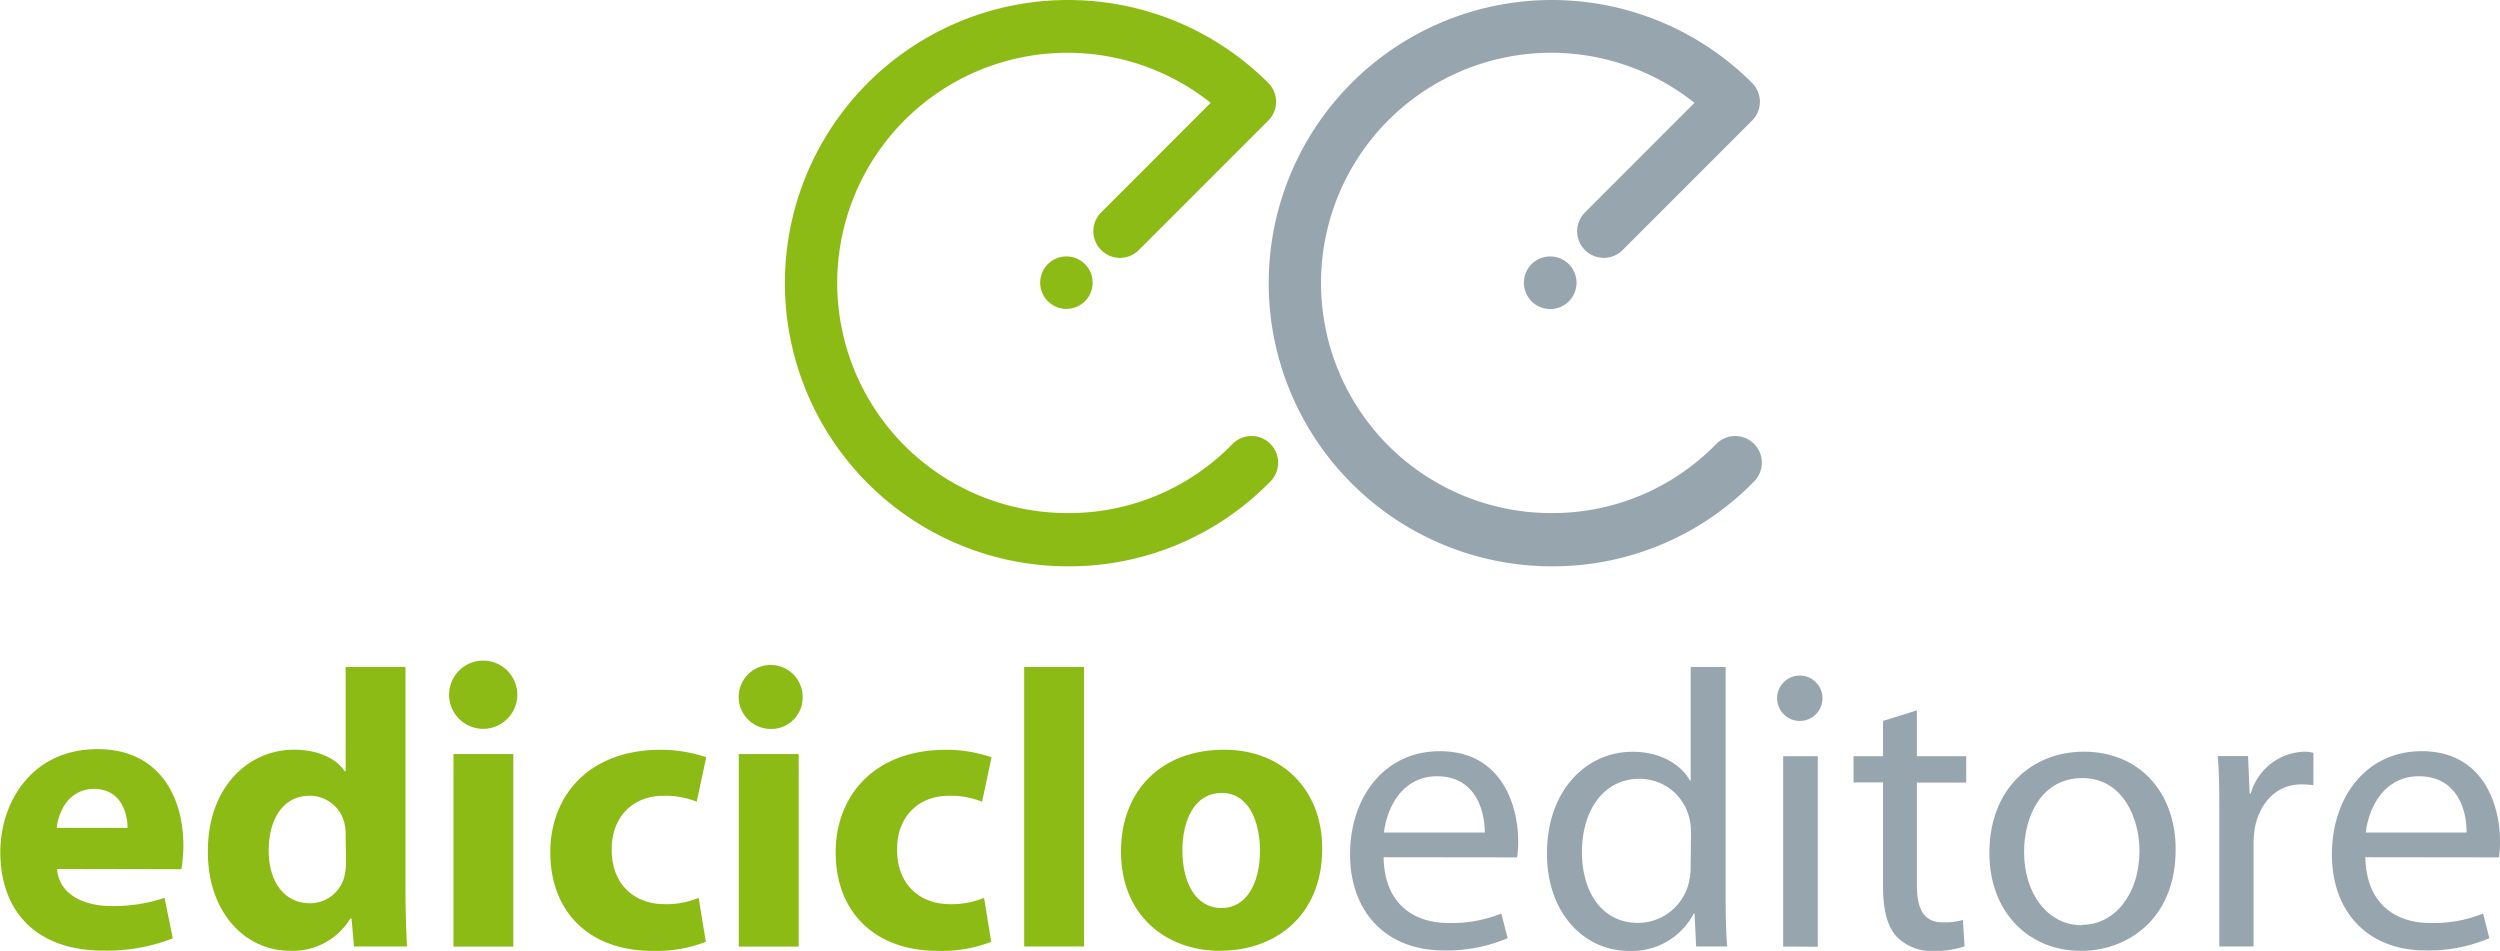 <?xml version="1.0" encoding="UTF-8"?> <svg xmlns="http://www.w3.org/2000/svg" id="Livello_1" data-name="Livello 1" viewBox="0 0 304.15 115.68"><defs><style>.cls-1{fill:#97a6ae;}.cls-2{fill:#8cbb15;}</style></defs><path class="cls-1" d="M188.79,68.9a34.45,34.45,0,1,1,24.37-58.81,3.24,3.24,0,0,1,0,4.58L197.34,30.49a3.24,3.24,0,0,1-4.58-4.58l13.39-13.4a28,28,0,1,0-17.36,49.91,27.76,27.76,0,0,0,20-8.4,3.24,3.24,0,1,1,4.63,4.54A34.21,34.21,0,0,1,188.79,68.9Z"></path><path class="cls-1" d="M185.4,34.39a3.2,3.2,0,1,0,3.2-3.19A3.19,3.19,0,0,0,185.4,34.39Z"></path><path class="cls-2" d="M129.94,68.9A34.45,34.45,0,1,1,154.3,10.09a3.24,3.24,0,0,1,0,4.58L138.48,30.49a3.24,3.24,0,0,1-4.58-4.58l13.39-13.4a28,28,0,1,0-17.35,49.91,27.73,27.73,0,0,0,20-8.4,3.24,3.24,0,1,1,4.63,4.54A34.19,34.19,0,0,1,129.94,68.9Z"></path><path class="cls-2" d="M126.55,34.39a3.19,3.19,0,1,0,3.19-3.19A3.19,3.19,0,0,0,126.55,34.39Z"></path><path class="cls-2" d="M6.94,105.72c.24,3.07,3.21,4.51,6.61,4.51a19.31,19.31,0,0,0,6.47-1l1,4.93a22.1,22.1,0,0,1-8.48,1.49c-7.95,0-12.5-4.6-12.5-12,0-5.94,3.74-12.51,11.83-12.51,7.57,0,10.44,5.89,10.44,11.69a17.91,17.91,0,0,1-.24,2.92Zm8.58-5c0-1.72-.77-4.74-4.07-4.74-3.11,0-4.36,2.83-4.55,4.74Z"></path><path class="cls-2" d="M49.33,81.15v27c0,2.68.1,5.41.19,7H43.06l-.29-3.4h-.15a8.18,8.18,0,0,1-7.33,3.92c-5.55,0-10-4.74-10-12-.05-7.86,4.88-12.46,10.48-12.46,2.92,0,5.13,1.06,6.18,2.63h.1V81.15ZM42.05,101.7a6.05,6.05,0,0,0-.1-1.34,4.34,4.34,0,0,0-4.26-3.55c-3.35,0-5,3-5,6.66,0,3.93,2,6.42,5,6.42a4.31,4.31,0,0,0,4.26-3.5,8.19,8.19,0,0,0,.15-1.62Z"></path><path class="cls-2" d="M58.76,88.67a4.15,4.15,0,1,1,.05,0Zm-3.59,26.49V91.74h7.28v23.42Z"></path><path class="cls-2" d="M85.87,114.58a16.57,16.57,0,0,1-6.52,1.1c-7.56,0-12.4-4.64-12.4-12,0-6.86,4.69-12.46,13.41-12.46a17.1,17.1,0,0,1,5.56.91l-1.16,5.41a9.93,9.93,0,0,0-4.06-.72c-3.84,0-6.33,2.73-6.28,6.57,0,4.31,2.87,6.61,6.42,6.61a10.19,10.19,0,0,0,4.16-.77Z"></path><path class="cls-2" d="M93.48,88.67a3.89,3.89,0,1,1,4.17-3.88,3.82,3.82,0,0,1-4.17,3.88Zm-3.6,26.49V91.74h7.29v23.42Z"></path><path class="cls-2" d="M120.59,114.58a16.57,16.57,0,0,1-6.52,1.1c-7.57,0-12.4-4.64-12.4-12,0-6.86,4.69-12.46,13.41-12.46a17,17,0,0,1,5.55.91l-1.15,5.41a10,10,0,0,0-4.07-.72c-3.83,0-6.32,2.73-6.27,6.57,0,4.31,2.87,6.61,6.42,6.61a10.23,10.23,0,0,0,4.16-.77Z"></path><path class="cls-2" d="M124.6,81.15h7.28v34H124.6Z"></path><path class="cls-2" d="M148.5,115.68c-6.85,0-12.12-4.5-12.12-12.06s5-12.41,12.55-12.41c7.14,0,11.93,4.94,11.93,12,0,8.53-6.08,12.45-12.31,12.45Zm.15-5.21c2.87,0,4.64-2.83,4.64-7,0-3.45-1.34-7-4.64-7-3.46,0-4.8,3.54-4.8,7,0,4,1.68,7,4.75,7Z"></path><path class="cls-1" d="M168.33,104.29c.09,5.7,3.68,8,7.9,8a16.09,16.09,0,0,0,6.42-1.15l.77,3a19,19,0,0,1-7.77,1.49c-7.08,0-11.4-4.74-11.4-11.69s4.17-12.55,10.92-12.55c7.57,0,9.53,6.66,9.53,10.92a10.66,10.66,0,0,1-.14,2Zm12.31-3c0-2.63-1.11-6.85-5.8-6.85-4.31,0-6.13,3.93-6.47,6.85Z"></path><path class="cls-1" d="M209.94,81.15v28c0,2.06.05,4.41.19,6h-3.78l-.19-4h-.1a8.5,8.5,0,0,1-7.85,4.54c-5.61,0-10-4.74-10-11.77-.05-7.76,4.79-12.46,10.38-12.46,3.6,0,6,1.68,7,3.5h.1V81.15Zm-4.21,20.26a8.1,8.1,0,0,0-.19-1.82,6.22,6.22,0,0,0-6.08-4.84c-4.37,0-7,3.84-7,8.92,0,4.74,2.34,8.61,6.85,8.61a6.39,6.39,0,0,0,6.18-5,7.59,7.59,0,0,0,.19-1.82Z"></path><path class="cls-1" d="M218.94,87.71a2.76,2.76,0,1,1,.05,0Zm-2,27.45V92h4.21v23.18Z"></path><path class="cls-1" d="M233.21,86.42V92h6v3.21h-6v12.5c0,2.87.82,4.5,3.16,4.5a7.87,7.87,0,0,0,2.44-.29l.2,3.21a11.49,11.49,0,0,1-3.74.57,6,6,0,0,1-4.55-1.77c-1.15-1.29-1.63-3.35-1.63-6.08V95.19H225.5V92h3.59V87.71Z"></path><path class="cls-1" d="M253.14,115.68c-6.22,0-11.11-4.59-11.11-11.92,0-7.76,5.13-12.31,11.5-12.31,6.65,0,11.16,4.84,11.16,11.88,0,8.62-6,12.35-11.5,12.35Zm.15-3.16c4,0,7-3.78,7-9,0-3.93-2-8.86-6.95-8.86s-7.09,4.6-7.09,9c0,5.07,2.88,8.9,7,8.9Z"></path><path class="cls-1" d="M270,99.21c0-2.73,0-5.08-.19-7.23h3.69l.19,4.55h.14a7,7,0,0,1,6.47-5.08,4.71,4.71,0,0,1,1.15.14v3.93a13.26,13.26,0,0,0-1.49-.09c-3,0-5.07,2.25-5.65,5.36a14,14,0,0,0-.14,2v12.36H270Z"></path><path class="cls-1" d="M287.77,104.29c.1,5.7,3.69,8,7.9,8a16,16,0,0,0,6.42-1.15l.77,3a18.85,18.85,0,0,1-7.76,1.49c-7.09,0-11.4-4.74-11.4-11.69s4.17-12.55,10.92-12.55c7.57,0,9.53,6.66,9.53,10.92a10.66,10.66,0,0,1-.14,2Zm12.31-3c.05-2.63-1.1-6.85-5.79-6.85-4.32,0-6.14,3.93-6.47,6.85Z"></path></svg> 